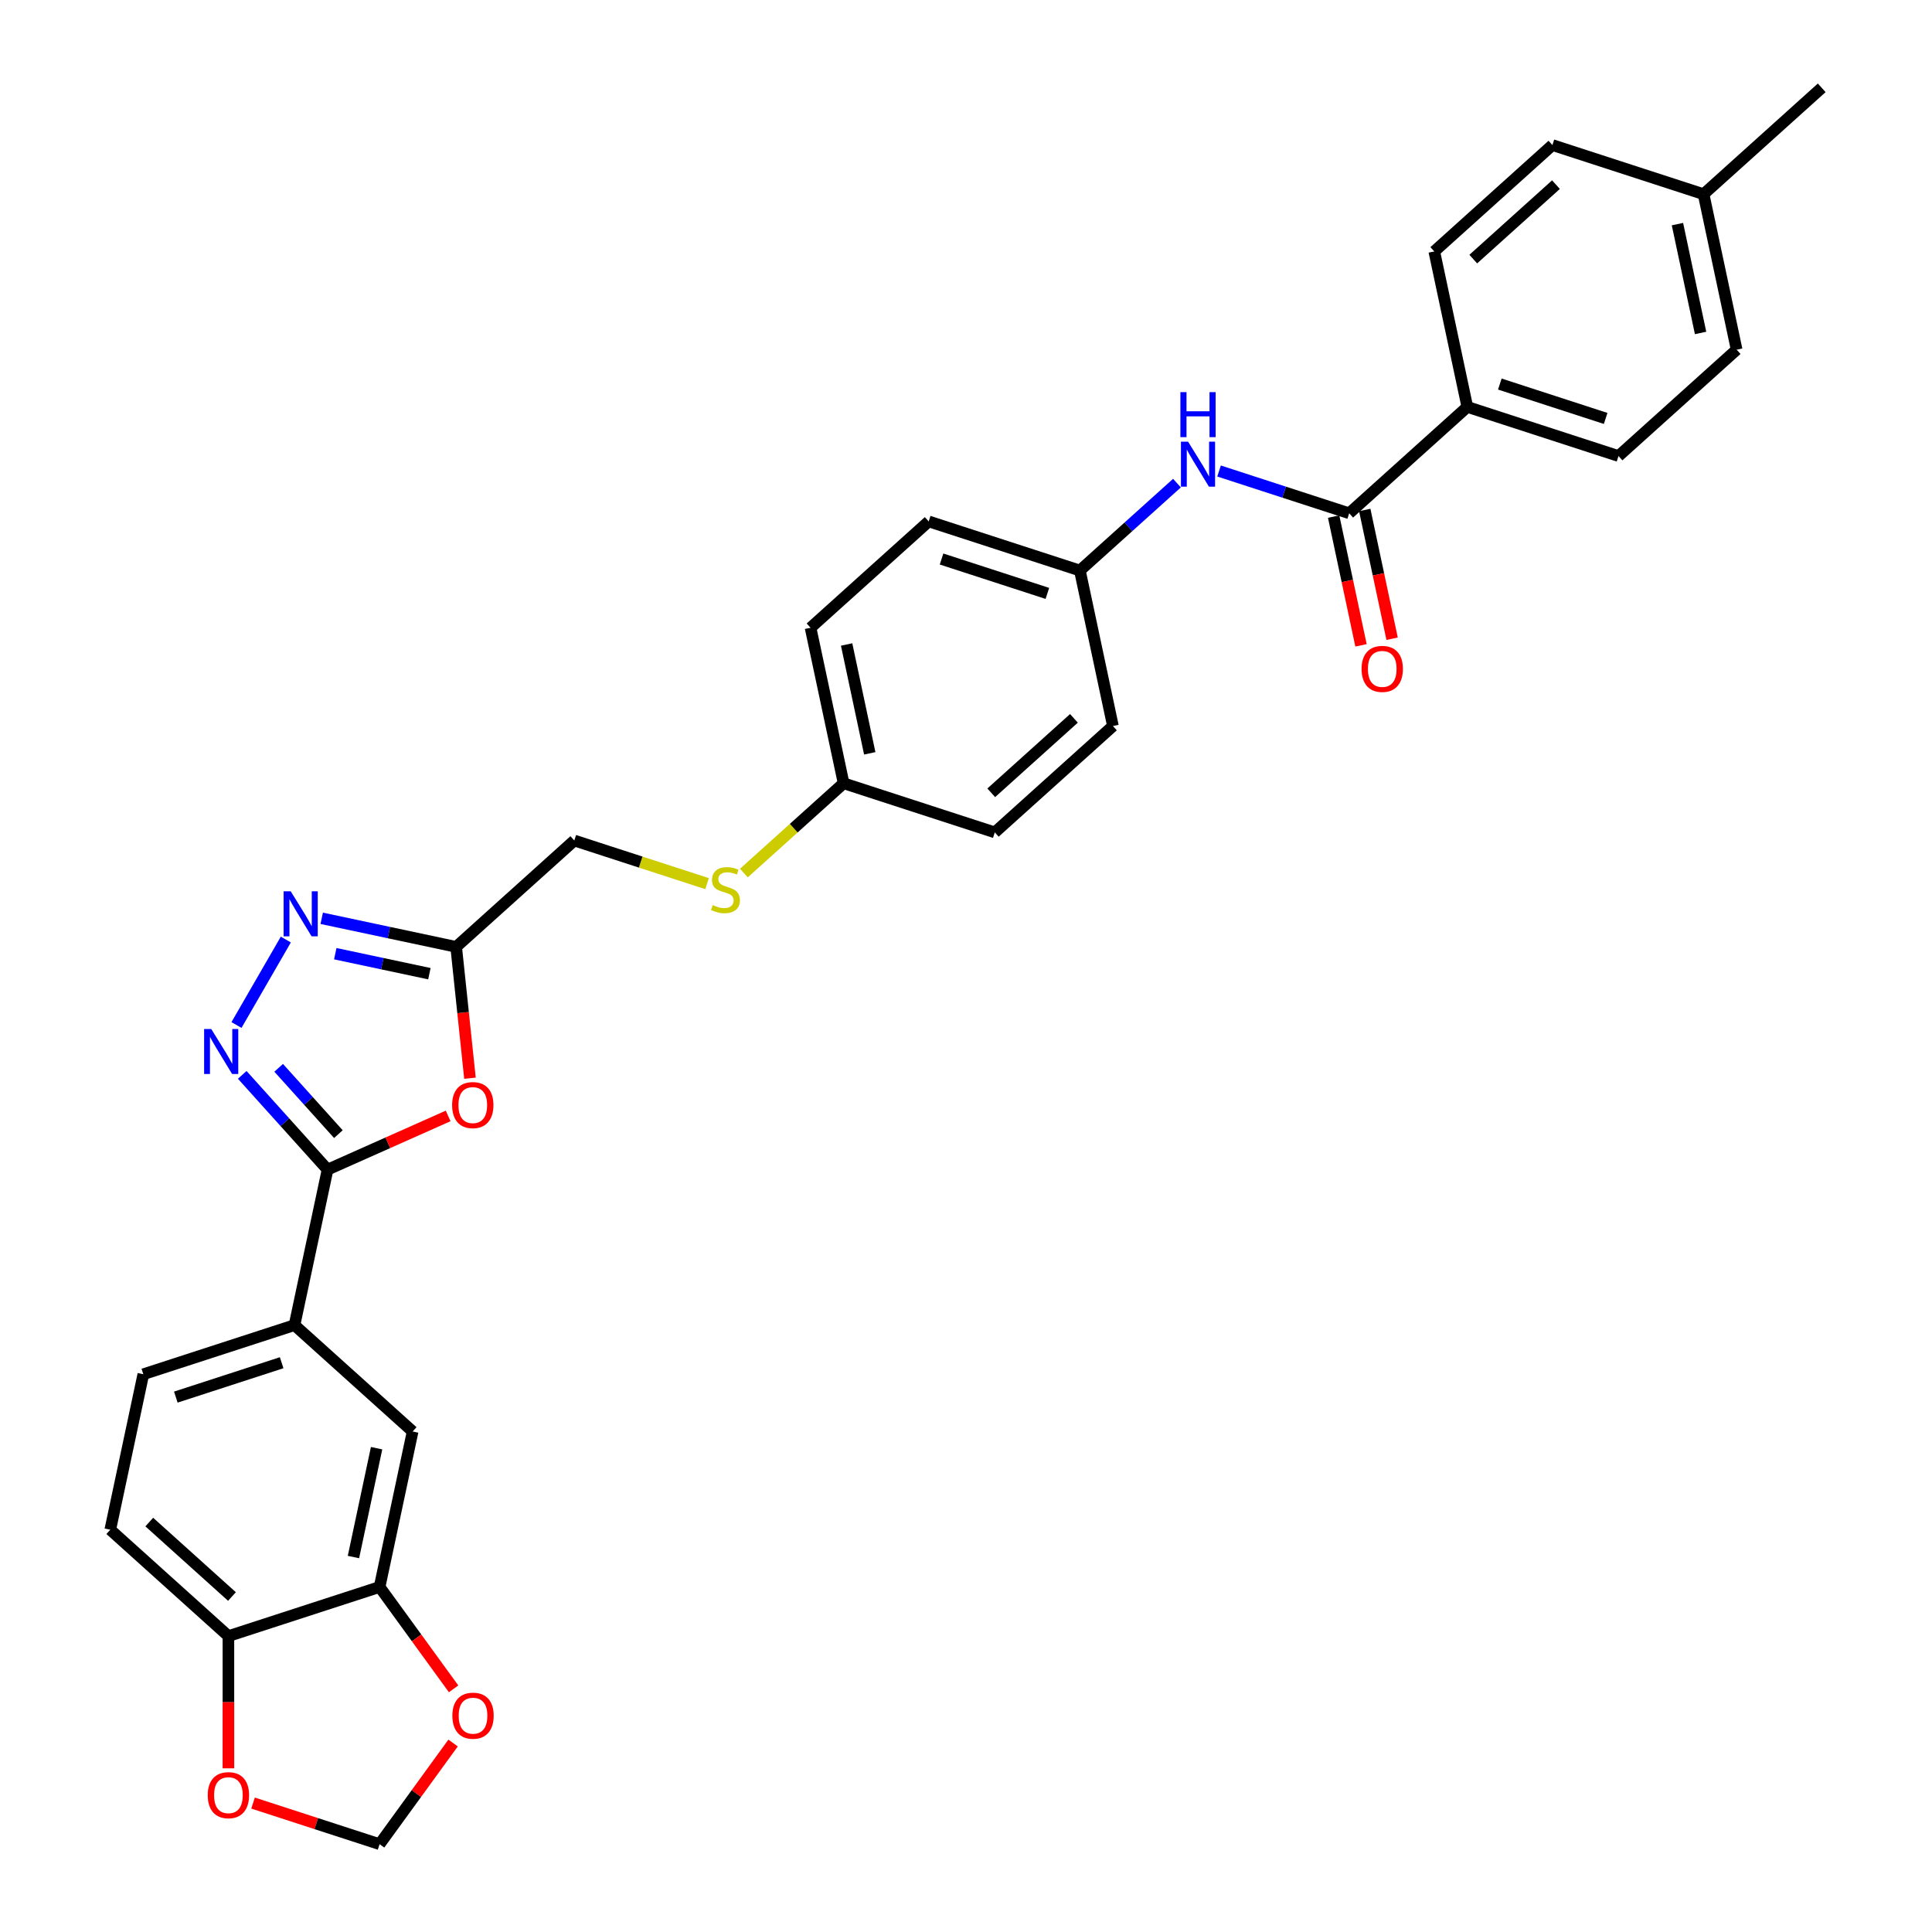 <?xml version='1.0' encoding='iso-8859-1'?>
<svg version='1.1' baseProfile='full'
              xmlns='http://www.w3.org/2000/svg'
                      xmlns:rdkit='http://www.rdkit.org/xml'
                      xmlns:xlink='http://www.w3.org/1999/xlink'
                  xml:space='preserve'
width='1000px' height='1000px' viewBox='0 0 1000 1000'>
<!-- END OF HEADER -->
<rect style='opacity:1.0;fill:#FFFFFF;stroke:none' width='1000' height='1000' x='0' y='0'> </rect>
<path class='bond-0' d='M 125.382,556.351 L 147.463,580.874' style='fill:none;fill-rule:evenodd;stroke:#0000FF;stroke-width:6px;stroke-linecap:butt;stroke-linejoin:miter;stroke-opacity:1' />
<path class='bond-0' d='M 147.463,580.874 L 169.544,605.397' style='fill:none;fill-rule:evenodd;stroke:#000000;stroke-width:6px;stroke-linecap:butt;stroke-linejoin:miter;stroke-opacity:1' />
<path class='bond-0' d='M 144.236,552.696 L 159.692,569.863' style='fill:none;fill-rule:evenodd;stroke:#0000FF;stroke-width:6px;stroke-linecap:butt;stroke-linejoin:miter;stroke-opacity:1' />
<path class='bond-0' d='M 159.692,569.863 L 175.149,587.029' style='fill:none;fill-rule:evenodd;stroke:#000000;stroke-width:6px;stroke-linecap:butt;stroke-linejoin:miter;stroke-opacity:1' />
<path class='bond-2' d='M 122.403,530.544 L 147.943,486.308' style='fill:none;fill-rule:evenodd;stroke:#0000FF;stroke-width:6px;stroke-linecap:butt;stroke-linejoin:miter;stroke-opacity:1' />
<path class='bond-1' d='M 169.544,605.397 L 200.75,591.503' style='fill:none;fill-rule:evenodd;stroke:#000000;stroke-width:6px;stroke-linecap:butt;stroke-linejoin:miter;stroke-opacity:1' />
<path class='bond-1' d='M 200.75,591.503 L 231.957,577.609' style='fill:none;fill-rule:evenodd;stroke:#FF0000;stroke-width:6px;stroke-linecap:butt;stroke-linejoin:miter;stroke-opacity:1' />
<path class='bond-5' d='M 169.544,605.397 L 152.437,685.878' style='fill:none;fill-rule:evenodd;stroke:#000000;stroke-width:6px;stroke-linecap:butt;stroke-linejoin:miter;stroke-opacity:1' />
<path class='bond-31' d='M 243.255,558.092 L 239.682,524.097' style='fill:none;fill-rule:evenodd;stroke:#FF0000;stroke-width:6px;stroke-linecap:butt;stroke-linejoin:miter;stroke-opacity:1' />
<path class='bond-31' d='M 239.682,524.097 L 236.109,490.103' style='fill:none;fill-rule:evenodd;stroke:#000000;stroke-width:6px;stroke-linecap:butt;stroke-linejoin:miter;stroke-opacity:1' />
<path class='bond-3' d='M 166.522,475.312 L 201.316,482.707' style='fill:none;fill-rule:evenodd;stroke:#0000FF;stroke-width:6px;stroke-linecap:butt;stroke-linejoin:miter;stroke-opacity:1' />
<path class='bond-3' d='M 201.316,482.707 L 236.109,490.103' style='fill:none;fill-rule:evenodd;stroke:#000000;stroke-width:6px;stroke-linecap:butt;stroke-linejoin:miter;stroke-opacity:1' />
<path class='bond-3' d='M 173.539,493.626 L 197.894,498.803' style='fill:none;fill-rule:evenodd;stroke:#0000FF;stroke-width:6px;stroke-linecap:butt;stroke-linejoin:miter;stroke-opacity:1' />
<path class='bond-3' d='M 197.894,498.803 L 222.25,503.98' style='fill:none;fill-rule:evenodd;stroke:#000000;stroke-width:6px;stroke-linecap:butt;stroke-linejoin:miter;stroke-opacity:1' />
<path class='bond-17' d='M 236.109,490.103 L 297.255,435.047' style='fill:none;fill-rule:evenodd;stroke:#000000;stroke-width:6px;stroke-linecap:butt;stroke-linejoin:miter;stroke-opacity:1' />
<path class='bond-4' d='M 698.34,265.677 L 664.661,254.734' style='fill:none;fill-rule:evenodd;stroke:#000000;stroke-width:6px;stroke-linecap:butt;stroke-linejoin:miter;stroke-opacity:1' />
<path class='bond-4' d='M 664.661,254.734 L 630.982,243.791' style='fill:none;fill-rule:evenodd;stroke:#0000FF;stroke-width:6px;stroke-linecap:butt;stroke-linejoin:miter;stroke-opacity:1' />
<path class='bond-9' d='M 698.34,265.677 L 759.486,210.621' style='fill:none;fill-rule:evenodd;stroke:#000000;stroke-width:6px;stroke-linecap:butt;stroke-linejoin:miter;stroke-opacity:1' />
<path class='bond-14' d='M 690.292,267.387 L 697.375,300.708' style='fill:none;fill-rule:evenodd;stroke:#000000;stroke-width:6px;stroke-linecap:butt;stroke-linejoin:miter;stroke-opacity:1' />
<path class='bond-14' d='M 697.375,300.708 L 704.457,334.029' style='fill:none;fill-rule:evenodd;stroke:#FF0000;stroke-width:6px;stroke-linecap:butt;stroke-linejoin:miter;stroke-opacity:1' />
<path class='bond-14' d='M 706.388,263.966 L 713.471,297.287' style='fill:none;fill-rule:evenodd;stroke:#000000;stroke-width:6px;stroke-linecap:butt;stroke-linejoin:miter;stroke-opacity:1' />
<path class='bond-14' d='M 713.471,297.287 L 720.554,330.608' style='fill:none;fill-rule:evenodd;stroke:#FF0000;stroke-width:6px;stroke-linecap:butt;stroke-linejoin:miter;stroke-opacity:1' />
<path class='bond-8' d='M 152.437,685.878 L 213.583,740.934' style='fill:none;fill-rule:evenodd;stroke:#000000;stroke-width:6px;stroke-linecap:butt;stroke-linejoin:miter;stroke-opacity:1' />
<path class='bond-15' d='M 152.437,685.878 L 74.185,711.304' style='fill:none;fill-rule:evenodd;stroke:#000000;stroke-width:6px;stroke-linecap:butt;stroke-linejoin:miter;stroke-opacity:1' />
<path class='bond-15' d='M 145.785,705.343 L 91.008,723.141' style='fill:none;fill-rule:evenodd;stroke:#000000;stroke-width:6px;stroke-linecap:butt;stroke-linejoin:miter;stroke-opacity:1' />
<path class='bond-6' d='M 609.194,250.06 L 584.069,272.683' style='fill:none;fill-rule:evenodd;stroke:#0000FF;stroke-width:6px;stroke-linecap:butt;stroke-linejoin:miter;stroke-opacity:1' />
<path class='bond-6' d='M 584.069,272.683 L 558.943,295.306' style='fill:none;fill-rule:evenodd;stroke:#000000;stroke-width:6px;stroke-linecap:butt;stroke-linejoin:miter;stroke-opacity:1' />
<path class='bond-7' d='M 196.476,821.415 L 213.583,740.934' style='fill:none;fill-rule:evenodd;stroke:#000000;stroke-width:6px;stroke-linecap:butt;stroke-linejoin:miter;stroke-opacity:1' />
<path class='bond-7' d='M 182.946,805.921 L 194.92,749.585' style='fill:none;fill-rule:evenodd;stroke:#000000;stroke-width:6px;stroke-linecap:butt;stroke-linejoin:miter;stroke-opacity:1' />
<path class='bond-11' d='M 196.476,821.415 L 215.63,847.778' style='fill:none;fill-rule:evenodd;stroke:#000000;stroke-width:6px;stroke-linecap:butt;stroke-linejoin:miter;stroke-opacity:1' />
<path class='bond-11' d='M 215.63,847.778 L 234.783,874.141' style='fill:none;fill-rule:evenodd;stroke:#FF0000;stroke-width:6px;stroke-linecap:butt;stroke-linejoin:miter;stroke-opacity:1' />
<path class='bond-32' d='M 196.476,821.415 L 118.224,846.841' style='fill:none;fill-rule:evenodd;stroke:#000000;stroke-width:6px;stroke-linecap:butt;stroke-linejoin:miter;stroke-opacity:1' />
<path class='bond-19' d='M 759.486,210.621 L 837.738,236.047' style='fill:none;fill-rule:evenodd;stroke:#000000;stroke-width:6px;stroke-linecap:butt;stroke-linejoin:miter;stroke-opacity:1' />
<path class='bond-19' d='M 776.309,198.784 L 831.085,216.582' style='fill:none;fill-rule:evenodd;stroke:#000000;stroke-width:6px;stroke-linecap:butt;stroke-linejoin:miter;stroke-opacity:1' />
<path class='bond-20' d='M 759.486,210.621 L 742.379,130.14' style='fill:none;fill-rule:evenodd;stroke:#000000;stroke-width:6px;stroke-linecap:butt;stroke-linejoin:miter;stroke-opacity:1' />
<path class='bond-10' d='M 118.224,846.841 L 57.078,791.785' style='fill:none;fill-rule:evenodd;stroke:#000000;stroke-width:6px;stroke-linecap:butt;stroke-linejoin:miter;stroke-opacity:1' />
<path class='bond-10' d='M 120.063,826.353 L 77.261,787.814' style='fill:none;fill-rule:evenodd;stroke:#000000;stroke-width:6px;stroke-linecap:butt;stroke-linejoin:miter;stroke-opacity:1' />
<path class='bond-12' d='M 118.224,846.841 L 118.224,881.061' style='fill:none;fill-rule:evenodd;stroke:#000000;stroke-width:6px;stroke-linecap:butt;stroke-linejoin:miter;stroke-opacity:1' />
<path class='bond-12' d='M 118.224,881.061 L 118.224,915.28' style='fill:none;fill-rule:evenodd;stroke:#FF0000;stroke-width:6px;stroke-linecap:butt;stroke-linejoin:miter;stroke-opacity:1' />
<path class='bond-13' d='M 234.52,902.182 L 215.498,928.364' style='fill:none;fill-rule:evenodd;stroke:#FF0000;stroke-width:6px;stroke-linecap:butt;stroke-linejoin:miter;stroke-opacity:1' />
<path class='bond-13' d='M 215.498,928.364 L 196.476,954.545' style='fill:none;fill-rule:evenodd;stroke:#000000;stroke-width:6px;stroke-linecap:butt;stroke-linejoin:miter;stroke-opacity:1' />
<path class='bond-33' d='M 130.977,933.264 L 163.726,943.905' style='fill:none;fill-rule:evenodd;stroke:#FF0000;stroke-width:6px;stroke-linecap:butt;stroke-linejoin:miter;stroke-opacity:1' />
<path class='bond-33' d='M 163.726,943.905 L 196.476,954.545' style='fill:none;fill-rule:evenodd;stroke:#000000;stroke-width:6px;stroke-linecap:butt;stroke-linejoin:miter;stroke-opacity:1' />
<path class='bond-18' d='M 74.185,711.304 L 57.078,791.785' style='fill:none;fill-rule:evenodd;stroke:#000000;stroke-width:6px;stroke-linecap:butt;stroke-linejoin:miter;stroke-opacity:1' />
<path class='bond-16' d='M 365.979,457.377 L 331.617,446.212' style='fill:none;fill-rule:evenodd;stroke:#CCCC00;stroke-width:6px;stroke-linecap:butt;stroke-linejoin:miter;stroke-opacity:1' />
<path class='bond-16' d='M 331.617,446.212 L 297.255,435.047' style='fill:none;fill-rule:evenodd;stroke:#000000;stroke-width:6px;stroke-linecap:butt;stroke-linejoin:miter;stroke-opacity:1' />
<path class='bond-22' d='M 385.035,451.894 L 410.843,428.656' style='fill:none;fill-rule:evenodd;stroke:#CCCC00;stroke-width:6px;stroke-linecap:butt;stroke-linejoin:miter;stroke-opacity:1' />
<path class='bond-22' d='M 410.843,428.656 L 436.652,405.417' style='fill:none;fill-rule:evenodd;stroke:#000000;stroke-width:6px;stroke-linecap:butt;stroke-linejoin:miter;stroke-opacity:1' />
<path class='bond-24' d='M 837.738,236.047 L 898.883,180.991' style='fill:none;fill-rule:evenodd;stroke:#000000;stroke-width:6px;stroke-linecap:butt;stroke-linejoin:miter;stroke-opacity:1' />
<path class='bond-23' d='M 742.379,130.14 L 803.524,75.084' style='fill:none;fill-rule:evenodd;stroke:#000000;stroke-width:6px;stroke-linecap:butt;stroke-linejoin:miter;stroke-opacity:1' />
<path class='bond-23' d='M 762.562,134.111 L 805.363,95.572' style='fill:none;fill-rule:evenodd;stroke:#000000;stroke-width:6px;stroke-linecap:butt;stroke-linejoin:miter;stroke-opacity:1' />
<path class='bond-21' d='M 558.943,295.306 L 480.691,269.881' style='fill:none;fill-rule:evenodd;stroke:#000000;stroke-width:6px;stroke-linecap:butt;stroke-linejoin:miter;stroke-opacity:1' />
<path class='bond-21' d='M 542.12,307.143 L 487.343,289.345' style='fill:none;fill-rule:evenodd;stroke:#000000;stroke-width:6px;stroke-linecap:butt;stroke-linejoin:miter;stroke-opacity:1' />
<path class='bond-34' d='M 558.943,295.306 L 576.05,375.788' style='fill:none;fill-rule:evenodd;stroke:#000000;stroke-width:6px;stroke-linecap:butt;stroke-linejoin:miter;stroke-opacity:1' />
<path class='bond-28' d='M 436.652,405.417 L 514.904,430.843' style='fill:none;fill-rule:evenodd;stroke:#000000;stroke-width:6px;stroke-linecap:butt;stroke-linejoin:miter;stroke-opacity:1' />
<path class='bond-29' d='M 436.652,405.417 L 419.545,324.936' style='fill:none;fill-rule:evenodd;stroke:#000000;stroke-width:6px;stroke-linecap:butt;stroke-linejoin:miter;stroke-opacity:1' />
<path class='bond-29' d='M 450.182,389.924 L 438.208,333.587' style='fill:none;fill-rule:evenodd;stroke:#000000;stroke-width:6px;stroke-linecap:butt;stroke-linejoin:miter;stroke-opacity:1' />
<path class='bond-25' d='M 803.524,75.084 L 881.776,100.51' style='fill:none;fill-rule:evenodd;stroke:#000000;stroke-width:6px;stroke-linecap:butt;stroke-linejoin:miter;stroke-opacity:1' />
<path class='bond-35' d='M 898.883,180.991 L 881.776,100.51' style='fill:none;fill-rule:evenodd;stroke:#000000;stroke-width:6px;stroke-linecap:butt;stroke-linejoin:miter;stroke-opacity:1' />
<path class='bond-35' d='M 880.221,172.34 L 868.246,116.004' style='fill:none;fill-rule:evenodd;stroke:#000000;stroke-width:6px;stroke-linecap:butt;stroke-linejoin:miter;stroke-opacity:1' />
<path class='bond-30' d='M 881.776,100.51 L 942.922,45.455' style='fill:none;fill-rule:evenodd;stroke:#000000;stroke-width:6px;stroke-linecap:butt;stroke-linejoin:miter;stroke-opacity:1' />
<path class='bond-26' d='M 576.05,375.788 L 514.904,430.843' style='fill:none;fill-rule:evenodd;stroke:#000000;stroke-width:6px;stroke-linecap:butt;stroke-linejoin:miter;stroke-opacity:1' />
<path class='bond-26' d='M 555.867,371.817 L 513.065,410.356' style='fill:none;fill-rule:evenodd;stroke:#000000;stroke-width:6px;stroke-linecap:butt;stroke-linejoin:miter;stroke-opacity:1' />
<path class='bond-27' d='M 480.691,269.881 L 419.545,324.936' style='fill:none;fill-rule:evenodd;stroke:#000000;stroke-width:6px;stroke-linecap:butt;stroke-linejoin:miter;stroke-opacity:1' />
<path  class='atom-0' d='M 109.338 532.601
L 116.973 544.943
Q 117.73 546.161, 118.948 548.366
Q 120.166 550.571, 120.232 550.702
L 120.232 532.601
L 123.325 532.601
L 123.325 555.903
L 120.133 555.903
L 111.938 542.409
Q 110.984 540.829, 109.963 539.019
Q 108.976 537.209, 108.68 536.649
L 108.68 555.903
L 105.652 555.903
L 105.652 532.601
L 109.338 532.601
' fill='#0000FF'/>
<path  class='atom-2' d='M 234.014 571.997
Q 234.014 566.402, 236.778 563.275
Q 239.543 560.149, 244.71 560.149
Q 249.877 560.149, 252.642 563.275
Q 255.406 566.402, 255.406 571.997
Q 255.406 577.658, 252.609 580.883
Q 249.811 584.076, 244.71 584.076
Q 239.576 584.076, 236.778 580.883
Q 234.014 577.691, 234.014 571.997
M 244.71 581.443
Q 248.264 581.443, 250.173 579.073
Q 252.115 576.67, 252.115 571.997
Q 252.115 567.422, 250.173 565.118
Q 248.264 562.782, 244.71 562.782
Q 241.155 562.782, 239.214 565.086
Q 237.305 567.389, 237.305 571.997
Q 237.305 576.703, 239.214 579.073
Q 241.155 581.443, 244.71 581.443
' fill='#FF0000'/>
<path  class='atom-3' d='M 150.478 461.345
L 158.113 473.687
Q 158.87 474.905, 160.088 477.11
Q 161.305 479.315, 161.371 479.447
L 161.371 461.345
L 164.465 461.345
L 164.465 484.647
L 161.273 484.647
L 153.078 471.153
Q 152.123 469.573, 151.103 467.763
Q 150.115 465.953, 149.819 465.393
L 149.819 484.647
L 146.791 484.647
L 146.791 461.345
L 150.478 461.345
' fill='#0000FF'/>
<path  class='atom-7' d='M 614.937 228.6
L 622.573 240.942
Q 623.33 242.16, 624.548 244.365
Q 625.765 246.57, 625.831 246.702
L 625.831 228.6
L 628.925 228.6
L 628.925 251.902
L 625.733 251.902
L 617.537 238.408
Q 616.583 236.828, 615.563 235.018
Q 614.575 233.208, 614.279 232.648
L 614.279 251.902
L 611.251 251.902
L 611.251 228.6
L 614.937 228.6
' fill='#0000FF'/>
<path  class='atom-7' d='M 610.972 202.969
L 614.131 202.969
L 614.131 212.875
L 626.045 212.875
L 626.045 202.969
L 629.205 202.969
L 629.205 226.27
L 626.045 226.27
L 626.045 215.508
L 614.131 215.508
L 614.131 226.27
L 610.972 226.27
L 610.972 202.969
' fill='#0000FF'/>
<path  class='atom-12' d='M 234.142 888.046
Q 234.142 882.451, 236.907 879.324
Q 239.671 876.198, 244.838 876.198
Q 250.005 876.198, 252.77 879.324
Q 255.535 882.451, 255.535 888.046
Q 255.535 893.707, 252.737 896.932
Q 249.94 900.125, 244.838 900.125
Q 239.704 900.125, 236.907 896.932
Q 234.142 893.74, 234.142 888.046
M 244.838 897.492
Q 248.393 897.492, 250.302 895.122
Q 252.243 892.719, 252.243 888.046
Q 252.243 883.471, 250.302 881.168
Q 248.393 878.831, 244.838 878.831
Q 241.284 878.831, 239.342 881.135
Q 237.433 883.438, 237.433 888.046
Q 237.433 892.752, 239.342 895.122
Q 241.284 897.492, 244.838 897.492
' fill='#FF0000'/>
<path  class='atom-13' d='M 107.527 929.186
Q 107.527 923.591, 110.292 920.464
Q 113.057 917.337, 118.224 917.337
Q 123.391 917.337, 126.155 920.464
Q 128.92 923.591, 128.92 929.186
Q 128.92 934.846, 126.123 938.072
Q 123.325 941.264, 118.224 941.264
Q 113.09 941.264, 110.292 938.072
Q 107.527 934.879, 107.527 929.186
M 118.224 938.631
Q 121.778 938.631, 123.687 936.262
Q 125.629 933.859, 125.629 929.186
Q 125.629 924.611, 123.687 922.307
Q 121.778 919.97, 118.224 919.97
Q 114.669 919.97, 112.727 922.274
Q 110.819 924.578, 110.819 929.186
Q 110.819 933.892, 112.727 936.262
Q 114.669 938.631, 118.224 938.631
' fill='#FF0000'/>
<path  class='atom-15' d='M 704.751 346.224
Q 704.751 340.629, 707.515 337.502
Q 710.28 334.375, 715.447 334.375
Q 720.614 334.375, 723.379 337.502
Q 726.143 340.629, 726.143 346.224
Q 726.143 351.884, 723.346 355.11
Q 720.548 358.302, 715.447 358.302
Q 710.313 358.302, 707.515 355.11
Q 704.751 351.917, 704.751 346.224
M 715.447 355.669
Q 719.002 355.669, 720.91 353.3
Q 722.852 350.897, 722.852 346.224
Q 722.852 341.649, 720.91 339.345
Q 719.002 337.008, 715.447 337.008
Q 711.893 337.008, 709.951 339.312
Q 708.042 341.616, 708.042 346.224
Q 708.042 350.93, 709.951 353.3
Q 711.893 355.669, 715.447 355.669
' fill='#FF0000'/>
<path  class='atom-17' d='M 368.924 468.47
Q 369.188 468.569, 370.274 469.03
Q 371.36 469.491, 372.545 469.787
Q 373.763 470.05, 374.947 470.05
Q 377.152 470.05, 378.436 468.997
Q 379.72 467.911, 379.72 466.035
Q 379.72 464.751, 379.061 463.962
Q 378.436 463.172, 377.449 462.744
Q 376.461 462.316, 374.816 461.822
Q 372.742 461.197, 371.492 460.605
Q 370.274 460.012, 369.385 458.762
Q 368.53 457.511, 368.53 455.405
Q 368.53 452.475, 370.504 450.665
Q 372.512 448.855, 376.461 448.855
Q 379.16 448.855, 382.221 450.139
L 381.464 452.673
Q 378.666 451.521, 376.56 451.521
Q 374.289 451.521, 373.038 452.475
Q 371.788 453.397, 371.821 455.01
Q 371.821 456.26, 372.446 457.017
Q 373.104 457.774, 374.026 458.202
Q 374.98 458.63, 376.56 459.124
Q 378.666 459.782, 379.917 460.44
Q 381.168 461.098, 382.056 462.448
Q 382.978 463.764, 382.978 466.035
Q 382.978 469.26, 380.806 471.005
Q 378.666 472.716, 375.079 472.716
Q 373.006 472.716, 371.426 472.255
Q 369.879 471.827, 368.036 471.07
L 368.924 468.47
' fill='#CCCC00'/>
</svg>
